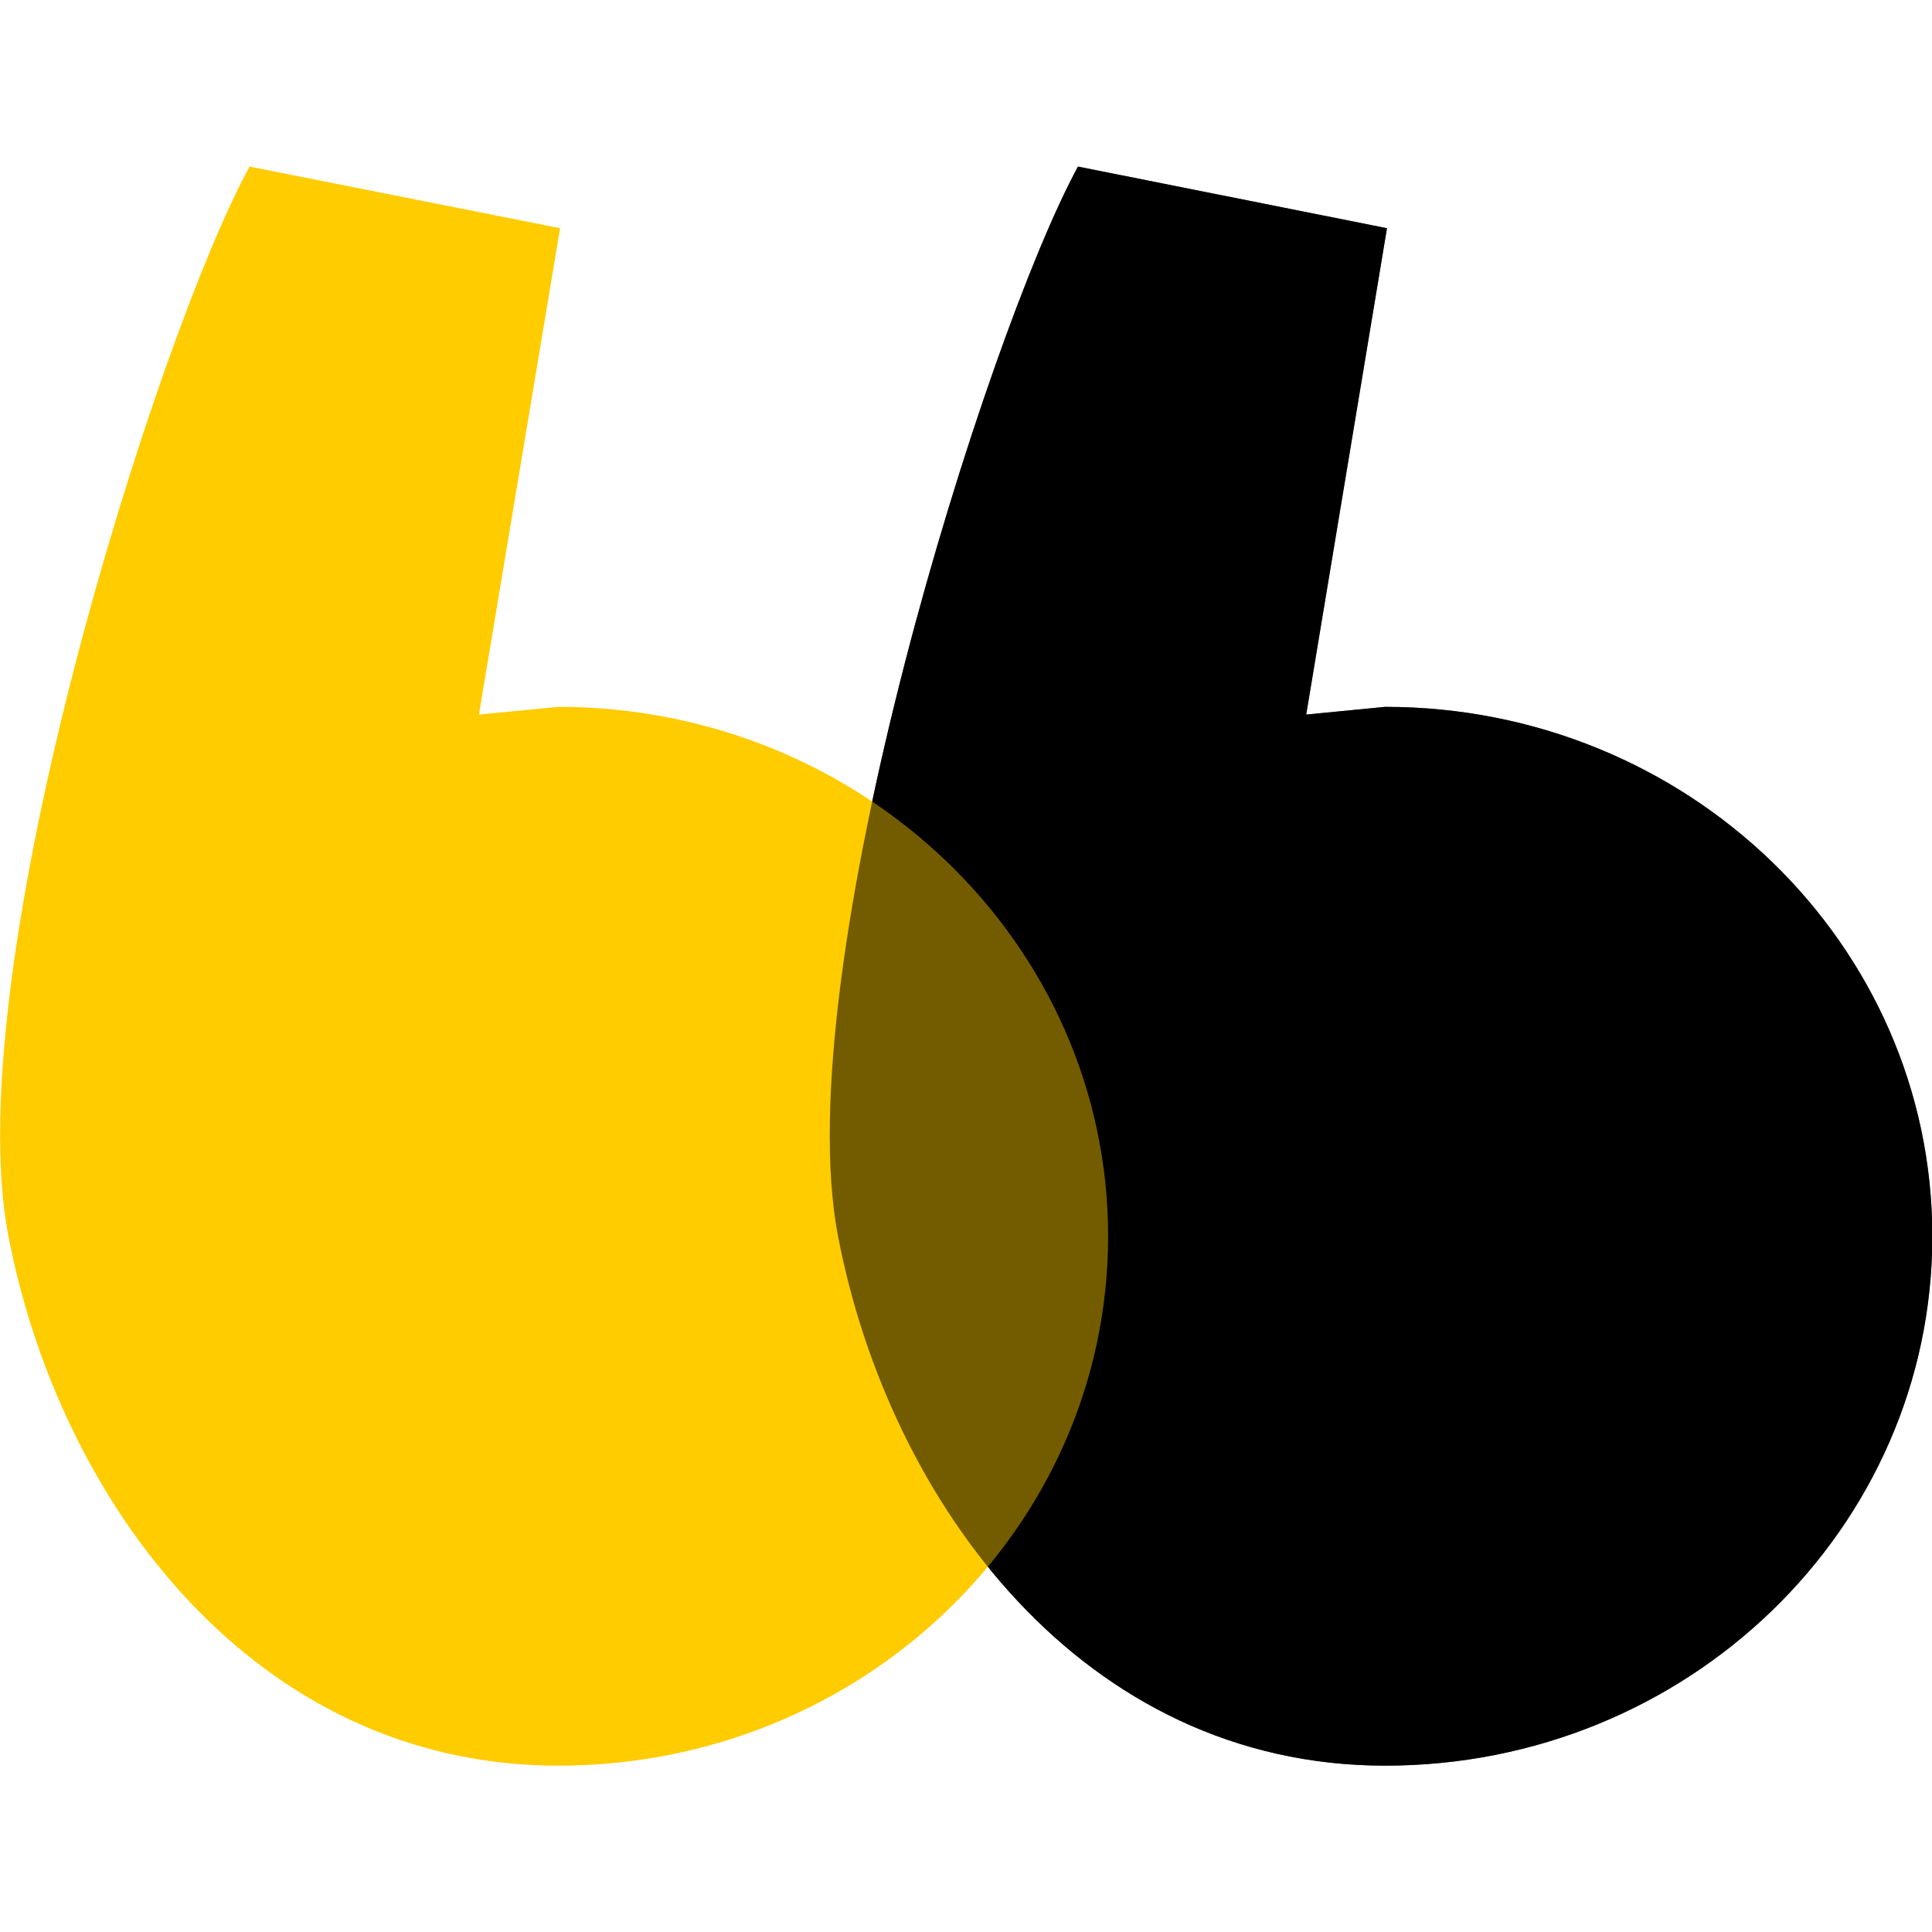 <?xml version="1.0" encoding="UTF-8" standalone="no"?>
<svg
   width="300"
   height="300"
   xml:space="preserve"
   overflow="hidden"
   version="1.1"
   id="svg17"
   sodipodi:docname="favicon.svg"
   inkscape:version="1.2.2 (b0a8486541, 2022-12-01)"
   inkscape:export-filename="favicon2.png"
   inkscape:export-xdpi="10.24"
   inkscape:export-ydpi="10.24"
   xmlns:inkscape="http://www.inkscape.org/namespaces/inkscape"
   xmlns:sodipodi="http://sodipodi.sourceforge.net/DTD/sodipodi-0.dtd"
   xmlns="http://www.w3.org/2000/svg"
   xmlns:svg="http://www.w3.org/2000/svg"><sodipodi:namedview
     id="namedview19"
     pagecolor="#ffffff"
     bordercolor="#666666"
     borderopacity="1.0"
     inkscape:showpageshadow="2"
     inkscape:pageopacity="0.0"
     inkscape:pagecheckerboard="0"
     inkscape:deskcolor="#d1d1d1"
     showgrid="false"
     inkscape:zoom="1.1730769"
     inkscape:cx="-9.3770494"
     inkscape:cy="154.29509"
     inkscape:window-width="1536"
     inkscape:window-height="795"
     inkscape:window-x="0"
     inkscape:window-y="0"
     inkscape:window-maximized="1"
     inkscape:current-layer="svg17" /><defs
     id="defs5"><clipPath
       id="clip0"><rect
         x="68"
         y="270"
         width="1144"
         height="180"
         id="rect2" /></clipPath></defs><g
     id="g356"
     transform="matrix(1.661,0,0,1.661,-175.632,-18.479)"><path
       d="m 206.513,26.697 28.888,5.763 -7.55,45.466 7.381,-0.72 c 28.249,0 51.15,22.158 51.15,49.491 0,27.333 -22.901,49.492 -51.15,49.492 -28.25,0 -46.363,-24.576 -51.15,-49.492 -4.787,-24.915 13.878,-84.293 22.431,-100 z"
       fill-rule="evenodd"
       id="path9"
       style="stroke-width:1.002" /><path
       d="m 129.068,26.697 29.032,5.763 -7.588,45.466 7.417,-0.72 c 28.389,0 51.403,22.158 51.403,49.491 0,27.333 -23.014,49.492 -51.403,49.492 -28.389,0 -46.593,-24.576 -51.403,-49.492 -4.81,-24.915 13.947,-84.293 22.542,-100 z"
       fill="#ffcc00"
       fill-rule="evenodd"
       id="path11"
       style="stroke-width:1.002" /><path
       d="m 206.513,26.697 28.888,5.763 -7.55,45.466 7.381,-0.72 c 28.249,0 51.15,22.158 51.15,49.491 0,27.333 -22.901,49.492 -51.15,49.492 -28.25,0 -46.363,-24.576 -51.15,-49.492 -4.787,-24.915 13.878,-84.293 22.431,-100 z"
       fill="#000000"
       fill-rule="evenodd"
       fill-opacity="0.549"
       id="path13"
       style="stroke-width:1.002" /></g></svg>
